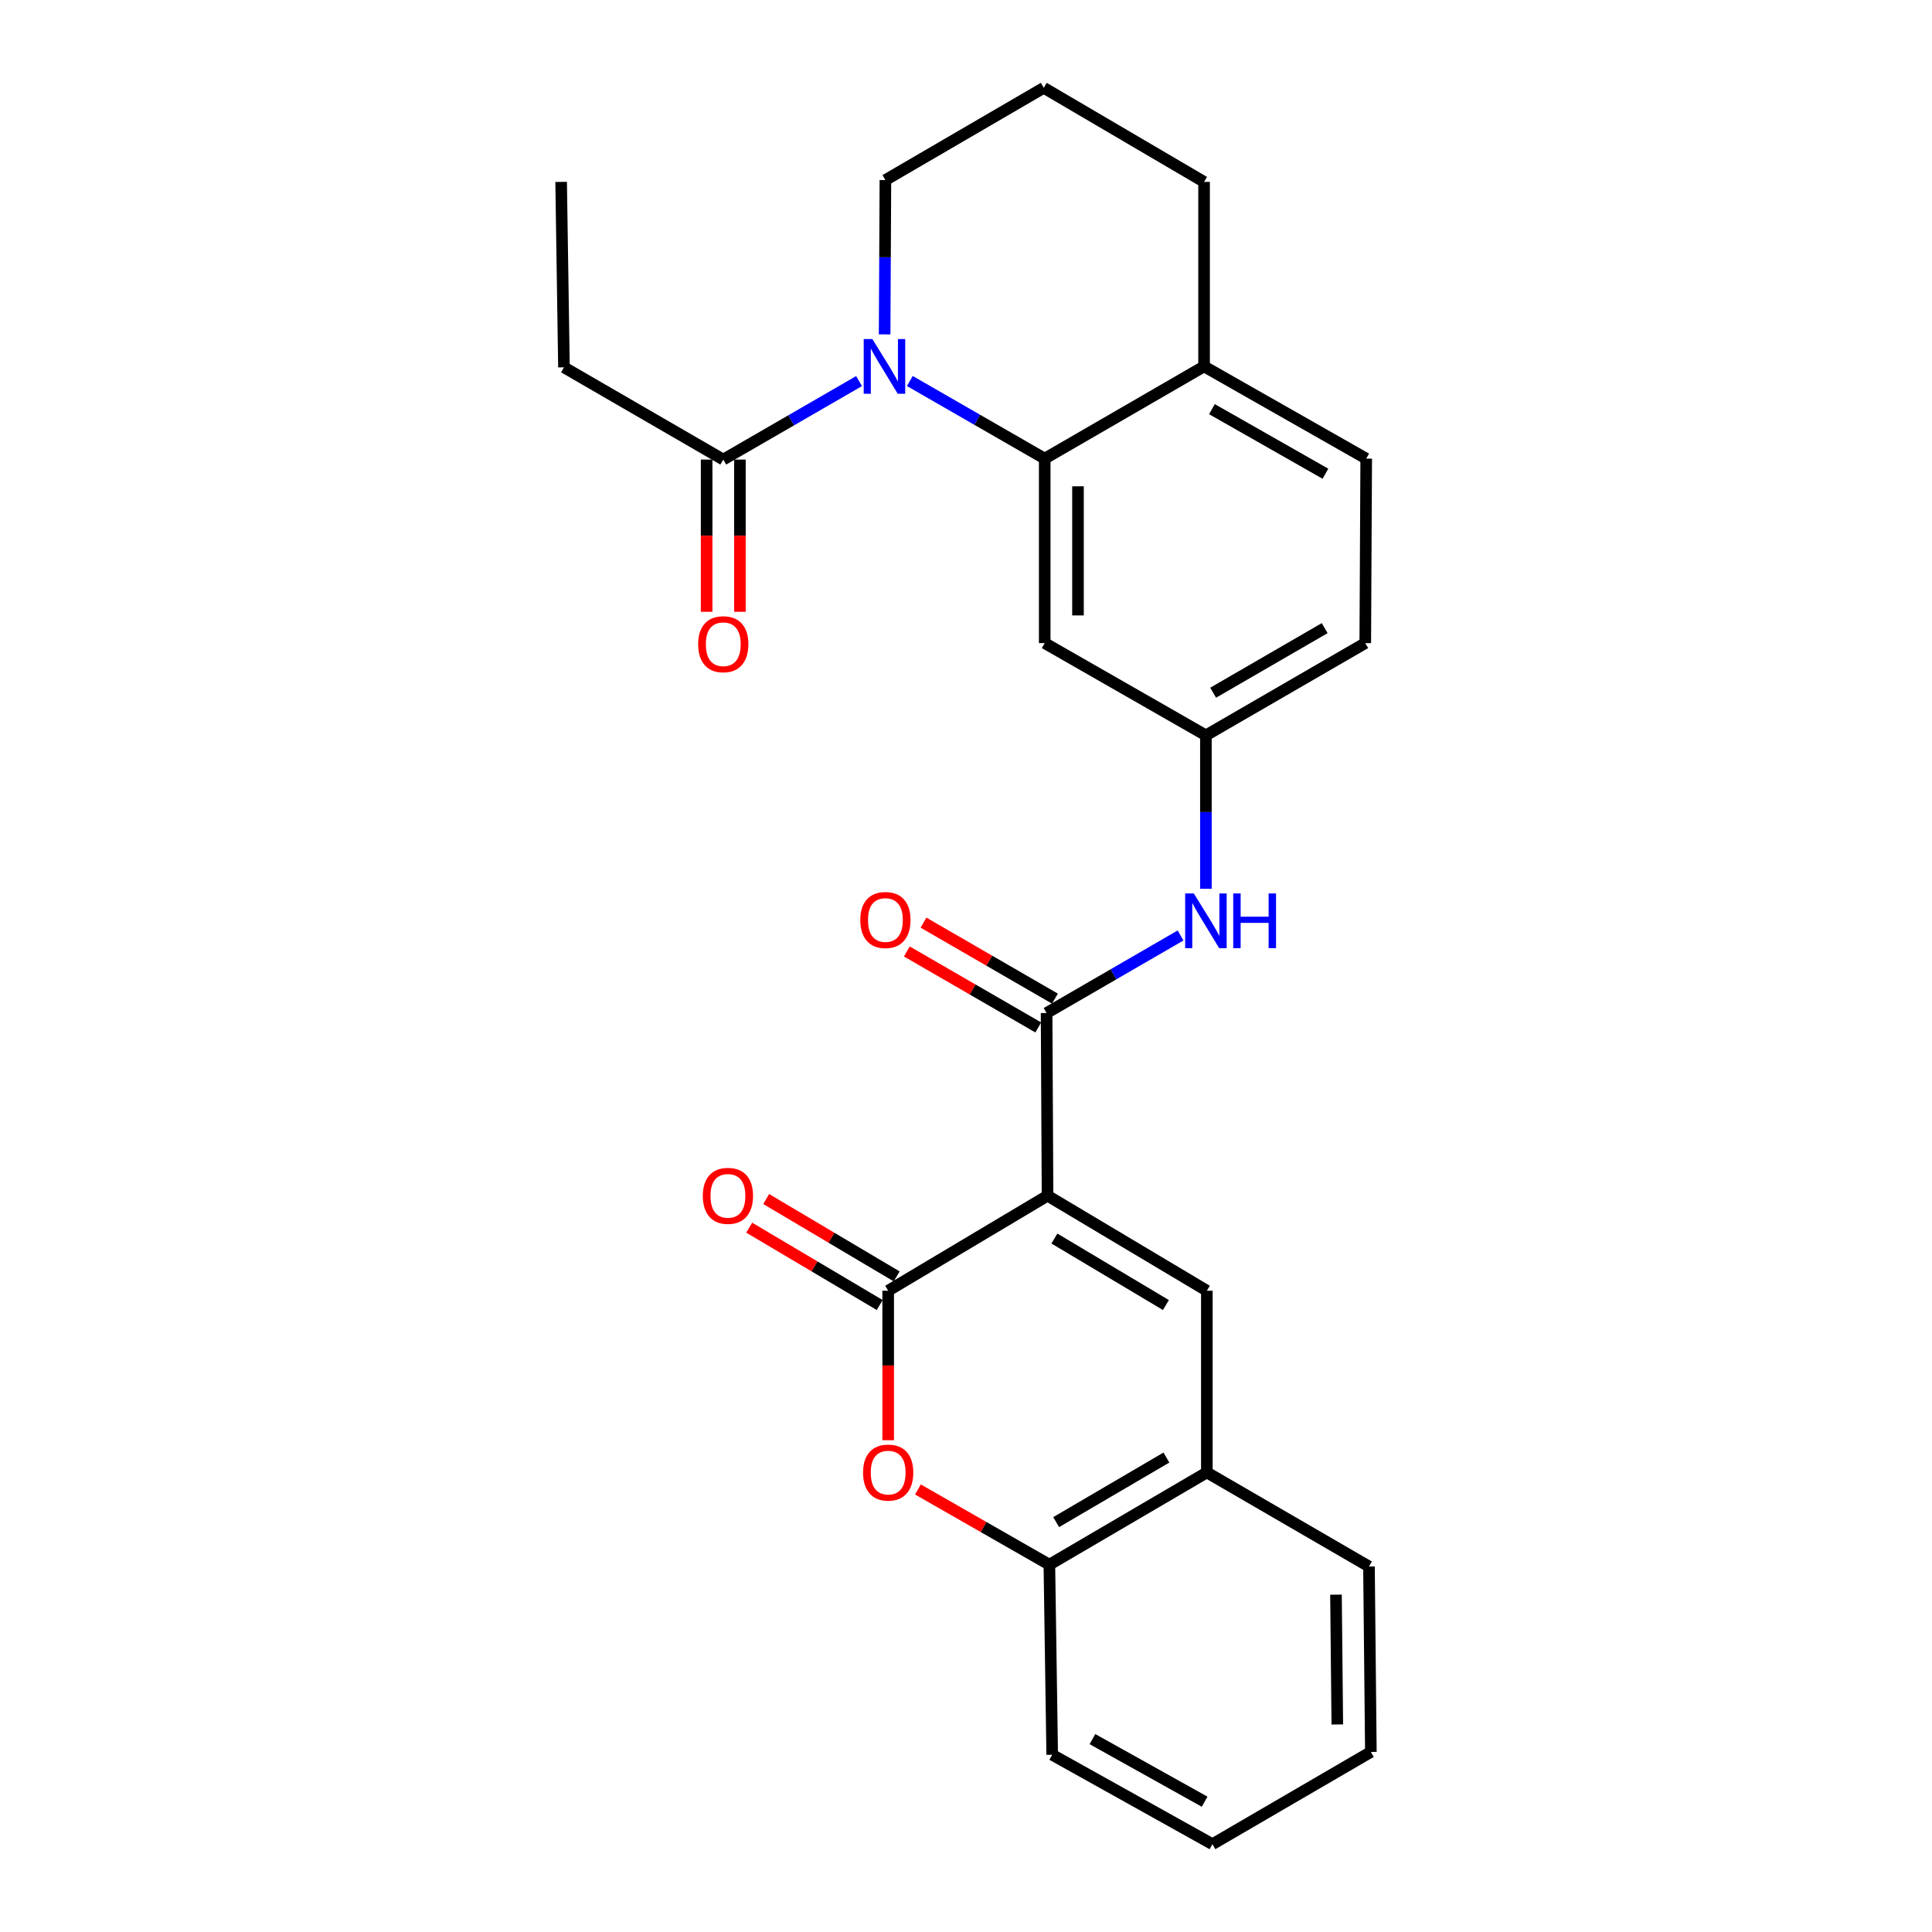 <?xml version='1.0' encoding='iso-8859-1'?>
<svg version='1.1' baseProfile='full'
              xmlns='http://www.w3.org/2000/svg'
                      xmlns:rdkit='http://www.rdkit.org/xml'
                      xmlns:xlink='http://www.w3.org/1999/xlink'
                  xml:space='preserve'
width='1000px' height='1000px' viewBox='0 0 1000 1000'>
<!-- END OF HEADER -->
<rect style='opacity:1.0;fill:#FFFFFF;stroke:none' width='1000' height='1000' x='0' y='0'> </rect>
<path class='bond-0' d='M 542.205,618.89 L 459.719,668.072' style='fill:none;fill-rule:evenodd;stroke:#000000;stroke-width:6px;stroke-linecap:butt;stroke-linejoin:miter;stroke-opacity:1' />
<path class='bond-2' d='M 542.205,618.89 L 541.716,524.347' style='fill:none;fill-rule:evenodd;stroke:#000000;stroke-width:6px;stroke-linecap:butt;stroke-linejoin:miter;stroke-opacity:1' />
<path class='bond-3' d='M 542.205,618.89 L 624.661,668.072' style='fill:none;fill-rule:evenodd;stroke:#000000;stroke-width:6px;stroke-linecap:butt;stroke-linejoin:miter;stroke-opacity:1' />
<path class='bond-3' d='M 545.749,641.062 L 603.469,675.489' style='fill:none;fill-rule:evenodd;stroke:#000000;stroke-width:6px;stroke-linecap:butt;stroke-linejoin:miter;stroke-opacity:1' />
<path class='bond-5' d='M 459.719,668.072 L 459.719,706.764' style='fill:none;fill-rule:evenodd;stroke:#000000;stroke-width:6px;stroke-linecap:butt;stroke-linejoin:miter;stroke-opacity:1' />
<path class='bond-5' d='M 459.719,706.764 L 459.719,745.456' style='fill:none;fill-rule:evenodd;stroke:#FF0000;stroke-width:6px;stroke-linecap:butt;stroke-linejoin:miter;stroke-opacity:1' />
<path class='bond-13' d='M 464.112,660.663 L 430.345,640.641' style='fill:none;fill-rule:evenodd;stroke:#000000;stroke-width:6px;stroke-linecap:butt;stroke-linejoin:miter;stroke-opacity:1' />
<path class='bond-13' d='M 430.345,640.641 L 396.578,620.619' style='fill:none;fill-rule:evenodd;stroke:#FF0000;stroke-width:6px;stroke-linecap:butt;stroke-linejoin:miter;stroke-opacity:1' />
<path class='bond-13' d='M 455.326,675.48 L 421.559,655.459' style='fill:none;fill-rule:evenodd;stroke:#000000;stroke-width:6px;stroke-linecap:butt;stroke-linejoin:miter;stroke-opacity:1' />
<path class='bond-13' d='M 421.559,655.459 L 387.792,635.437' style='fill:none;fill-rule:evenodd;stroke:#FF0000;stroke-width:6px;stroke-linecap:butt;stroke-linejoin:miter;stroke-opacity:1' />
<path class='bond-1' d='M 470.928,197.206 L 505.834,217.296' style='fill:none;fill-rule:evenodd;stroke:#0000FF;stroke-width:6px;stroke-linecap:butt;stroke-linejoin:miter;stroke-opacity:1' />
<path class='bond-1' d='M 505.834,217.296 L 540.74,237.385' style='fill:none;fill-rule:evenodd;stroke:#000000;stroke-width:6px;stroke-linecap:butt;stroke-linejoin:miter;stroke-opacity:1' />
<path class='bond-6' d='M 444.646,197.249 L 409.504,217.561' style='fill:none;fill-rule:evenodd;stroke:#0000FF;stroke-width:6px;stroke-linecap:butt;stroke-linejoin:miter;stroke-opacity:1' />
<path class='bond-6' d='M 409.504,217.561 L 374.363,237.873' style='fill:none;fill-rule:evenodd;stroke:#000000;stroke-width:6px;stroke-linecap:butt;stroke-linejoin:miter;stroke-opacity:1' />
<path class='bond-17' d='M 457.879,173.077 L 458.081,133.139' style='fill:none;fill-rule:evenodd;stroke:#0000FF;stroke-width:6px;stroke-linecap:butt;stroke-linejoin:miter;stroke-opacity:1' />
<path class='bond-17' d='M 458.081,133.139 L 458.284,93.2' style='fill:none;fill-rule:evenodd;stroke:#000000;stroke-width:6px;stroke-linecap:butt;stroke-linejoin:miter;stroke-opacity:1' />
<path class='bond-7' d='M 541.716,524.347 L 576.384,504.273' style='fill:none;fill-rule:evenodd;stroke:#000000;stroke-width:6px;stroke-linecap:butt;stroke-linejoin:miter;stroke-opacity:1' />
<path class='bond-7' d='M 576.384,504.273 L 611.051,484.199' style='fill:none;fill-rule:evenodd;stroke:#0000FF;stroke-width:6px;stroke-linecap:butt;stroke-linejoin:miter;stroke-opacity:1' />
<path class='bond-14' d='M 546.027,516.89 L 512.016,497.227' style='fill:none;fill-rule:evenodd;stroke:#000000;stroke-width:6px;stroke-linecap:butt;stroke-linejoin:miter;stroke-opacity:1' />
<path class='bond-14' d='M 512.016,497.227 L 478.004,477.564' style='fill:none;fill-rule:evenodd;stroke:#FF0000;stroke-width:6px;stroke-linecap:butt;stroke-linejoin:miter;stroke-opacity:1' />
<path class='bond-14' d='M 537.406,531.803 L 503.394,512.141' style='fill:none;fill-rule:evenodd;stroke:#000000;stroke-width:6px;stroke-linecap:butt;stroke-linejoin:miter;stroke-opacity:1' />
<path class='bond-14' d='M 503.394,512.141 L 469.382,492.478' style='fill:none;fill-rule:evenodd;stroke:#FF0000;stroke-width:6px;stroke-linecap:butt;stroke-linejoin:miter;stroke-opacity:1' />
<path class='bond-8' d='M 624.661,668.072 L 624.661,762.127' style='fill:none;fill-rule:evenodd;stroke:#000000;stroke-width:6px;stroke-linecap:butt;stroke-linejoin:miter;stroke-opacity:1' />
<path class='bond-4' d='M 540.74,237.385 L 540.74,332.866' style='fill:none;fill-rule:evenodd;stroke:#000000;stroke-width:6px;stroke-linecap:butt;stroke-linejoin:miter;stroke-opacity:1' />
<path class='bond-4' d='M 557.967,251.707 L 557.967,318.544' style='fill:none;fill-rule:evenodd;stroke:#000000;stroke-width:6px;stroke-linecap:butt;stroke-linejoin:miter;stroke-opacity:1' />
<path class='bond-29' d='M 540.74,237.385 L 623.226,189.649' style='fill:none;fill-rule:evenodd;stroke:#000000;stroke-width:6px;stroke-linecap:butt;stroke-linejoin:miter;stroke-opacity:1' />
<path class='bond-27' d='M 475.122,770.942 L 509.137,790.408' style='fill:none;fill-rule:evenodd;stroke:#FF0000;stroke-width:6px;stroke-linecap:butt;stroke-linejoin:miter;stroke-opacity:1' />
<path class='bond-27' d='M 509.137,790.408 L 543.152,809.873' style='fill:none;fill-rule:evenodd;stroke:#000000;stroke-width:6px;stroke-linecap:butt;stroke-linejoin:miter;stroke-opacity:1' />
<path class='bond-15' d='M 365.749,237.873 L 365.749,277.265' style='fill:none;fill-rule:evenodd;stroke:#000000;stroke-width:6px;stroke-linecap:butt;stroke-linejoin:miter;stroke-opacity:1' />
<path class='bond-15' d='M 365.749,277.265 L 365.749,316.657' style='fill:none;fill-rule:evenodd;stroke:#FF0000;stroke-width:6px;stroke-linecap:butt;stroke-linejoin:miter;stroke-opacity:1' />
<path class='bond-15' d='M 382.976,237.873 L 382.976,277.265' style='fill:none;fill-rule:evenodd;stroke:#000000;stroke-width:6px;stroke-linecap:butt;stroke-linejoin:miter;stroke-opacity:1' />
<path class='bond-15' d='M 382.976,277.265 L 382.976,316.657' style='fill:none;fill-rule:evenodd;stroke:#FF0000;stroke-width:6px;stroke-linecap:butt;stroke-linejoin:miter;stroke-opacity:1' />
<path class='bond-19' d='M 374.363,237.873 L 291.906,190.127' style='fill:none;fill-rule:evenodd;stroke:#000000;stroke-width:6px;stroke-linecap:butt;stroke-linejoin:miter;stroke-opacity:1' />
<path class='bond-11' d='M 624.173,460.041 L 624.173,420.331' style='fill:none;fill-rule:evenodd;stroke:#0000FF;stroke-width:6px;stroke-linecap:butt;stroke-linejoin:miter;stroke-opacity:1' />
<path class='bond-11' d='M 624.173,420.331 L 624.173,380.622' style='fill:none;fill-rule:evenodd;stroke:#000000;stroke-width:6px;stroke-linecap:butt;stroke-linejoin:miter;stroke-opacity:1' />
<path class='bond-9' d='M 624.661,762.127 L 543.152,809.873' style='fill:none;fill-rule:evenodd;stroke:#000000;stroke-width:6px;stroke-linecap:butt;stroke-linejoin:miter;stroke-opacity:1' />
<path class='bond-9' d='M 603.728,754.425 L 546.671,787.847' style='fill:none;fill-rule:evenodd;stroke:#000000;stroke-width:6px;stroke-linecap:butt;stroke-linejoin:miter;stroke-opacity:1' />
<path class='bond-21' d='M 624.661,762.127 L 708.582,810.82' style='fill:none;fill-rule:evenodd;stroke:#000000;stroke-width:6px;stroke-linecap:butt;stroke-linejoin:miter;stroke-opacity:1' />
<path class='bond-22' d='M 543.152,809.873 L 544.616,908.264' style='fill:none;fill-rule:evenodd;stroke:#000000;stroke-width:6px;stroke-linecap:butt;stroke-linejoin:miter;stroke-opacity:1' />
<path class='bond-10' d='M 540.74,332.866 L 624.173,380.622' style='fill:none;fill-rule:evenodd;stroke:#000000;stroke-width:6px;stroke-linecap:butt;stroke-linejoin:miter;stroke-opacity:1' />
<path class='bond-18' d='M 624.173,380.622 L 706.659,332.866' style='fill:none;fill-rule:evenodd;stroke:#000000;stroke-width:6px;stroke-linecap:butt;stroke-linejoin:miter;stroke-opacity:1' />
<path class='bond-18' d='M 627.915,358.55 L 685.655,325.122' style='fill:none;fill-rule:evenodd;stroke:#000000;stroke-width:6px;stroke-linecap:butt;stroke-linejoin:miter;stroke-opacity:1' />
<path class='bond-12' d='M 623.226,189.649 L 707.147,237.385' style='fill:none;fill-rule:evenodd;stroke:#000000;stroke-width:6px;stroke-linecap:butt;stroke-linejoin:miter;stroke-opacity:1' />
<path class='bond-12' d='M 627.297,211.782 L 686.041,245.198' style='fill:none;fill-rule:evenodd;stroke:#000000;stroke-width:6px;stroke-linecap:butt;stroke-linejoin:miter;stroke-opacity:1' />
<path class='bond-23' d='M 623.226,189.649 L 623.226,94.148' style='fill:none;fill-rule:evenodd;stroke:#000000;stroke-width:6px;stroke-linecap:butt;stroke-linejoin:miter;stroke-opacity:1' />
<path class='bond-16' d='M 707.147,237.385 L 706.659,332.866' style='fill:none;fill-rule:evenodd;stroke:#000000;stroke-width:6px;stroke-linecap:butt;stroke-linejoin:miter;stroke-opacity:1' />
<path class='bond-30' d='M 458.284,93.2 L 540.252,45.455' style='fill:none;fill-rule:evenodd;stroke:#000000;stroke-width:6px;stroke-linecap:butt;stroke-linejoin:miter;stroke-opacity:1' />
<path class='bond-24' d='M 291.906,190.127 L 290.442,94.148' style='fill:none;fill-rule:evenodd;stroke:#000000;stroke-width:6px;stroke-linecap:butt;stroke-linejoin:miter;stroke-opacity:1' />
<path class='bond-20' d='M 540.252,45.455 L 623.226,94.148' style='fill:none;fill-rule:evenodd;stroke:#000000;stroke-width:6px;stroke-linecap:butt;stroke-linejoin:miter;stroke-opacity:1' />
<path class='bond-25' d='M 708.582,810.82 L 709.558,906.8' style='fill:none;fill-rule:evenodd;stroke:#000000;stroke-width:6px;stroke-linecap:butt;stroke-linejoin:miter;stroke-opacity:1' />
<path class='bond-25' d='M 691.503,825.393 L 692.186,892.578' style='fill:none;fill-rule:evenodd;stroke:#000000;stroke-width:6px;stroke-linecap:butt;stroke-linejoin:miter;stroke-opacity:1' />
<path class='bond-28' d='M 544.616,908.264 L 627.561,954.545' style='fill:none;fill-rule:evenodd;stroke:#000000;stroke-width:6px;stroke-linecap:butt;stroke-linejoin:miter;stroke-opacity:1' />
<path class='bond-28' d='M 565.452,900.163 L 623.513,932.56' style='fill:none;fill-rule:evenodd;stroke:#000000;stroke-width:6px;stroke-linecap:butt;stroke-linejoin:miter;stroke-opacity:1' />
<path class='bond-26' d='M 709.558,906.8 L 627.561,954.545' style='fill:none;fill-rule:evenodd;stroke:#000000;stroke-width:6px;stroke-linecap:butt;stroke-linejoin:miter;stroke-opacity:1' />
<path  class='atom-2' d='M 451.535 175.489
L 460.815 190.489
Q 461.735 191.969, 463.215 194.649
Q 464.695 197.329, 464.775 197.489
L 464.775 175.489
L 468.535 175.489
L 468.535 203.809
L 464.655 203.809
L 454.695 187.409
Q 453.535 185.489, 452.295 183.289
Q 451.095 181.089, 450.735 180.409
L 450.735 203.809
L 447.055 203.809
L 447.055 175.489
L 451.535 175.489
' fill='#0000FF'/>
<path  class='atom-6' d='M 446.719 762.207
Q 446.719 755.407, 450.079 751.607
Q 453.439 747.807, 459.719 747.807
Q 465.999 747.807, 469.359 751.607
Q 472.719 755.407, 472.719 762.207
Q 472.719 769.087, 469.319 773.007
Q 465.919 776.887, 459.719 776.887
Q 453.479 776.887, 450.079 773.007
Q 446.719 769.127, 446.719 762.207
M 459.719 773.687
Q 464.039 773.687, 466.359 770.807
Q 468.719 767.887, 468.719 762.207
Q 468.719 756.647, 466.359 753.847
Q 464.039 751.007, 459.719 751.007
Q 455.399 751.007, 453.039 753.807
Q 450.719 756.607, 450.719 762.207
Q 450.719 767.927, 453.039 770.807
Q 455.399 773.687, 459.719 773.687
' fill='#FF0000'/>
<path  class='atom-8' d='M 617.913 462.441
L 627.193 477.441
Q 628.113 478.921, 629.593 481.601
Q 631.073 484.281, 631.153 484.441
L 631.153 462.441
L 634.913 462.441
L 634.913 490.761
L 631.033 490.761
L 621.073 474.361
Q 619.913 472.441, 618.673 470.241
Q 617.473 468.041, 617.113 467.361
L 617.113 490.761
L 613.433 490.761
L 613.433 462.441
L 617.913 462.441
' fill='#0000FF'/>
<path  class='atom-8' d='M 638.313 462.441
L 642.153 462.441
L 642.153 474.481
L 656.633 474.481
L 656.633 462.441
L 660.473 462.441
L 660.473 490.761
L 656.633 490.761
L 656.633 477.681
L 642.153 477.681
L 642.153 490.761
L 638.313 490.761
L 638.313 462.441
' fill='#0000FF'/>
<path  class='atom-14' d='M 363.774 618.97
Q 363.774 612.17, 367.134 608.37
Q 370.494 604.57, 376.774 604.57
Q 383.054 604.57, 386.414 608.37
Q 389.774 612.17, 389.774 618.97
Q 389.774 625.85, 386.374 629.77
Q 382.974 633.65, 376.774 633.65
Q 370.534 633.65, 367.134 629.77
Q 363.774 625.89, 363.774 618.97
M 376.774 630.45
Q 381.094 630.45, 383.414 627.57
Q 385.774 624.65, 385.774 618.97
Q 385.774 613.41, 383.414 610.61
Q 381.094 607.77, 376.774 607.77
Q 372.454 607.77, 370.094 610.57
Q 367.774 613.37, 367.774 618.97
Q 367.774 624.69, 370.094 627.57
Q 372.454 630.45, 376.774 630.45
' fill='#FF0000'/>
<path  class='atom-15' d='M 445.284 476.193
Q 445.284 469.393, 448.644 465.593
Q 452.004 461.793, 458.284 461.793
Q 464.564 461.793, 467.924 465.593
Q 471.284 469.393, 471.284 476.193
Q 471.284 483.073, 467.884 486.993
Q 464.484 490.873, 458.284 490.873
Q 452.044 490.873, 448.644 486.993
Q 445.284 483.113, 445.284 476.193
M 458.284 487.673
Q 462.604 487.673, 464.924 484.793
Q 467.284 481.873, 467.284 476.193
Q 467.284 470.633, 464.924 467.833
Q 462.604 464.993, 458.284 464.993
Q 453.964 464.993, 451.604 467.793
Q 449.284 470.593, 449.284 476.193
Q 449.284 481.913, 451.604 484.793
Q 453.964 487.673, 458.284 487.673
' fill='#FF0000'/>
<path  class='atom-16' d='M 361.363 333.444
Q 361.363 326.644, 364.723 322.844
Q 368.083 319.044, 374.363 319.044
Q 380.643 319.044, 384.003 322.844
Q 387.363 326.644, 387.363 333.444
Q 387.363 340.324, 383.963 344.244
Q 380.563 348.124, 374.363 348.124
Q 368.123 348.124, 364.723 344.244
Q 361.363 340.364, 361.363 333.444
M 374.363 344.924
Q 378.683 344.924, 381.003 342.044
Q 383.363 339.124, 383.363 333.444
Q 383.363 327.884, 381.003 325.084
Q 378.683 322.244, 374.363 322.244
Q 370.043 322.244, 367.683 325.044
Q 365.363 327.844, 365.363 333.444
Q 365.363 339.164, 367.683 342.044
Q 370.043 344.924, 374.363 344.924
' fill='#FF0000'/>
</svg>
